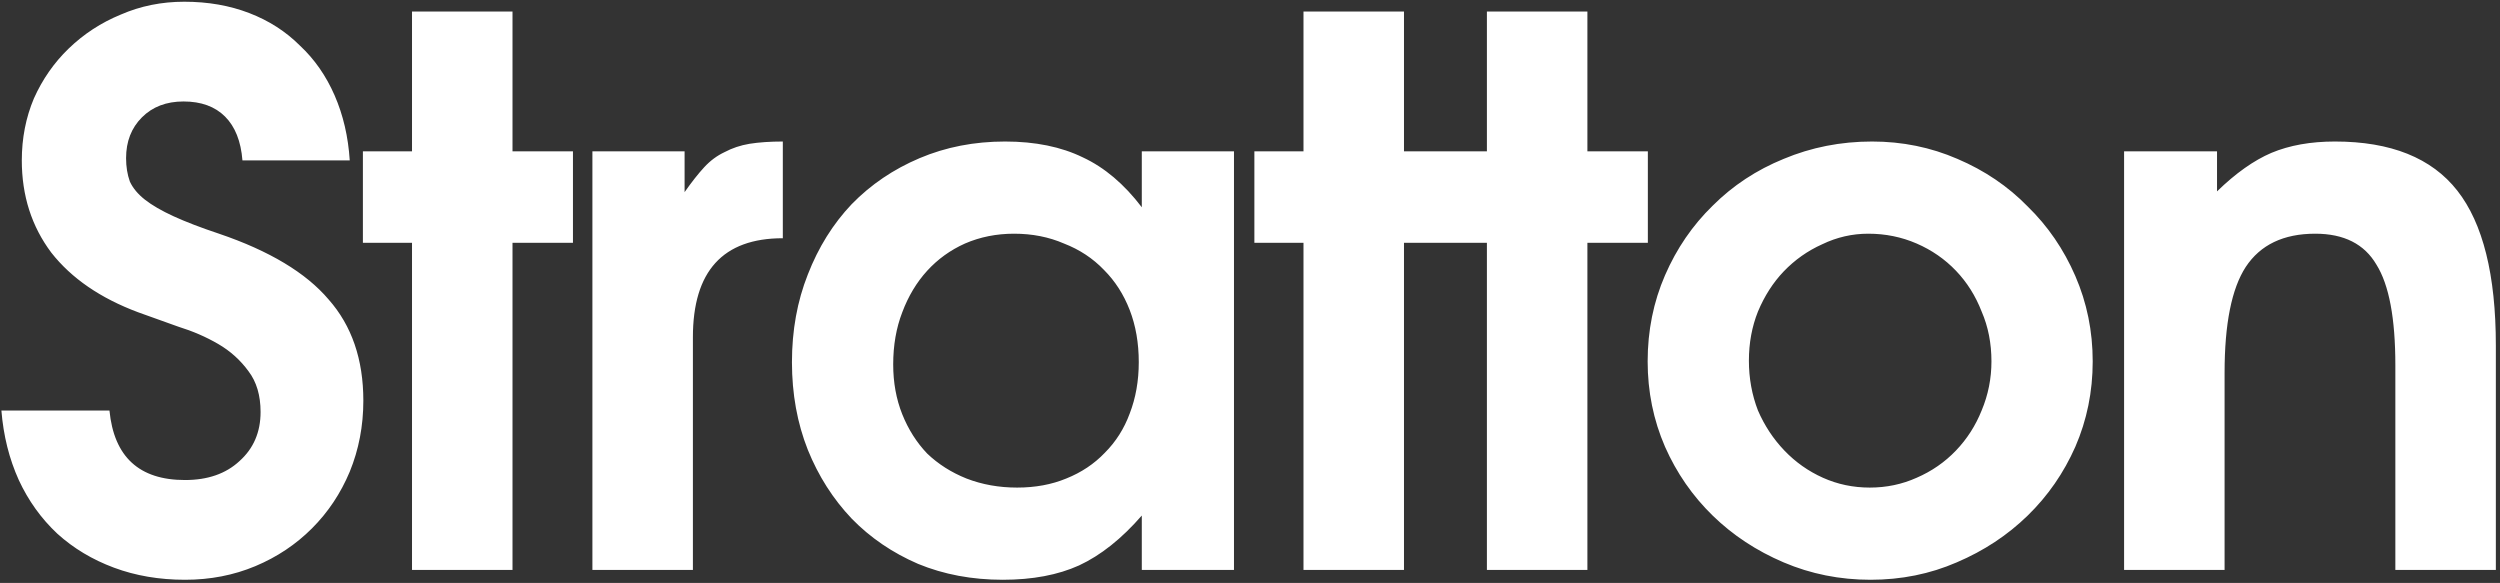 <?xml version="1.0" encoding="UTF-8"?> <svg xmlns="http://www.w3.org/2000/svg" width="579" height="135" viewBox="0 0 579 135" fill="none"><rect x="0" y="0" width="579" height="135" fill="#333333" stroke="none"/><path d="M25.35 95.075C26.4 105.808 32.233 111.175 42.85 111.175C48.1 111.175 52.3 109.717 55.45 106.8C58.717 103.883 60.35 100.092 60.35 95.425C60.35 91.575 59.417 88.425 57.55 85.975C55.683 83.408 53.35 81.308 50.55 79.675C47.75 78.042 44.658 76.7 41.275 75.65C38.008 74.483 34.917 73.375 32 72.325C23.25 69.058 16.542 64.45 11.875 58.5C7.325 52.433 5.05 45.317 5.05 37.15C5.05 32.017 5.983 27.233 7.85 22.8C9.833 18.367 12.517 14.517 15.9 11.25C19.4 7.867 23.425 5.242 27.975 3.375C32.525 1.392 37.425 0.4 42.675 0.4C48.158 0.4 53.175 1.275 57.725 3.025C62.275 4.775 66.183 7.283 69.45 10.55C72.833 13.7 75.517 17.55 77.5 22.1C79.483 26.65 80.65 31.667 81 37.15H56.15C55.8 32.717 54.458 29.333 52.125 27C49.792 24.667 46.583 23.5 42.5 23.5C38.533 23.5 35.325 24.725 32.875 27.175C30.425 29.625 29.2 32.775 29.2 36.625C29.2 38.608 29.492 40.417 30.075 42.05C30.775 43.567 31.942 44.967 33.575 46.25C35.208 47.533 37.425 48.817 40.225 50.1C43.025 51.383 46.525 52.725 50.725 54.125C62.392 58.092 70.85 63.167 76.1 69.35C81.467 75.417 84.15 83.233 84.15 92.8C84.15 98.633 83.1 104.117 81 109.25C78.9 114.267 75.983 118.642 72.25 122.375C68.517 126.108 64.142 129.025 59.125 131.125C54.108 133.225 48.683 134.275 42.85 134.275C36.9 134.275 31.417 133.342 26.4 131.475C21.383 129.608 17.008 126.983 13.275 123.6C9.542 120.1 6.567 115.958 4.35 111.175C2.133 106.275 0.792 100.908 0.325 95.075H25.35ZM95.422 56.225H84.047V35.05H95.422V2.675H118.697V35.05H132.697V56.225H118.697V132H95.422V56.225ZM137.201 35.05H158.551V44.5C160.184 42.167 161.701 40.242 163.101 38.725C164.501 37.208 166.076 36.042 167.826 35.225C169.576 34.292 171.501 33.65 173.601 33.3C175.818 32.95 178.384 32.775 181.301 32.775V55.175C167.418 55.175 160.476 62.817 160.476 78.1V132H137.201V35.05ZM183.415 83.875C183.415 76.525 184.64 69.758 187.09 63.575C189.54 57.275 192.923 51.85 197.24 47.3C201.673 42.75 206.923 39.192 212.99 36.625C219.056 34.058 225.648 32.775 232.765 32.775C239.765 32.775 245.773 34 250.79 36.45C255.806 38.783 260.356 42.633 264.44 48V35.05H285.79V132H264.44V119.4C259.773 124.767 254.931 128.617 249.915 130.95C245.015 133.167 239.123 134.275 232.24 134.275C225.123 134.275 218.59 133.05 212.64 130.6C206.69 128.033 201.556 124.533 197.24 120.1C192.923 115.55 189.54 110.242 187.09 104.175C184.64 97.992 183.415 91.225 183.415 83.875ZM206.865 84.4C206.865 88.6 207.565 92.45 208.965 95.95C210.365 99.45 212.29 102.483 214.74 105.05C217.306 107.5 220.34 109.425 223.84 110.825C227.456 112.225 231.365 112.925 235.565 112.925C239.765 112.925 243.556 112.225 246.94 110.825C250.44 109.425 253.415 107.442 255.865 104.875C258.431 102.308 260.356 99.275 261.64 95.775C263.04 92.158 263.74 88.192 263.74 83.875C263.74 79.442 263.04 75.417 261.64 71.8C260.24 68.183 258.256 65.092 255.69 62.525C253.123 59.842 250.031 57.8 246.415 56.4C242.915 54.883 239.065 54.125 234.865 54.125C230.781 54.125 226.99 54.883 223.49 56.4C220.106 57.917 217.19 60.017 214.74 62.7C212.29 65.383 210.365 68.592 208.965 72.325C207.565 75.942 206.865 79.967 206.865 84.4ZM301.888 56.225H290.513V35.05H301.888V2.675H325.163V35.05H339.163V56.225H325.163V132H301.888V56.225ZM344.367 56.225H332.992V35.05H344.367V2.675H367.642V35.05H381.642V56.225H367.642V132H344.367V56.225ZM381.595 83.7C381.595 76.583 382.937 69.933 385.62 63.75C388.304 57.567 391.979 52.2 396.645 47.65C401.312 42.983 406.795 39.367 413.095 36.8C419.512 34.117 426.337 32.775 433.57 32.775C440.57 32.775 447.162 34.117 453.345 36.8C459.645 39.483 465.07 43.158 469.62 47.825C474.287 52.375 477.962 57.742 480.645 63.925C483.329 70.108 484.67 76.7 484.67 83.7C484.67 90.7 483.329 97.292 480.645 103.475C477.962 109.542 474.287 114.85 469.62 119.4C464.954 123.95 459.47 127.567 453.17 130.25C446.987 132.933 440.337 134.275 433.22 134.275C426.104 134.275 419.395 132.933 413.095 130.25C406.795 127.567 401.312 123.95 396.645 119.4C391.979 114.85 388.304 109.542 385.62 103.475C382.937 97.292 381.595 90.7 381.595 83.7ZM433.045 112.925C436.895 112.925 440.512 112.167 443.895 110.65C447.395 109.133 450.429 107.033 452.995 104.35C455.562 101.667 457.545 98.575 458.945 95.075C460.462 91.458 461.22 87.667 461.22 83.7C461.22 79.5 460.462 75.65 458.945 72.15C457.545 68.533 455.562 65.383 452.995 62.7C450.429 60.017 447.395 57.917 443.895 56.4C440.395 54.883 436.662 54.125 432.695 54.125C428.962 54.125 425.404 54.942 422.02 56.575C418.637 58.092 415.662 60.192 413.095 62.875C410.645 65.442 408.662 68.533 407.145 72.15C405.745 75.65 405.045 79.442 405.045 83.525C405.045 87.608 405.745 91.458 407.145 95.075C408.662 98.575 410.704 101.667 413.27 104.35C415.837 107.033 418.812 109.133 422.195 110.65C425.579 112.167 429.195 112.925 433.045 112.925ZM491.938 35.05H513.463V44.325C517.78 40.125 521.98 37.15 526.063 35.4C530.263 33.65 535.163 32.775 540.763 32.775C553.713 32.775 563.163 36.567 569.113 44.15C575.063 51.733 578.038 63.692 578.038 80.025V132H554.763V84.575C554.763 73.725 553.305 65.967 550.388 61.3C547.588 56.517 542.863 54.125 536.213 54.125C528.863 54.125 523.497 56.692 520.113 61.825C516.847 66.842 515.213 75.008 515.213 86.325V132H491.938V35.05Z" fill="white"></path></svg> 
